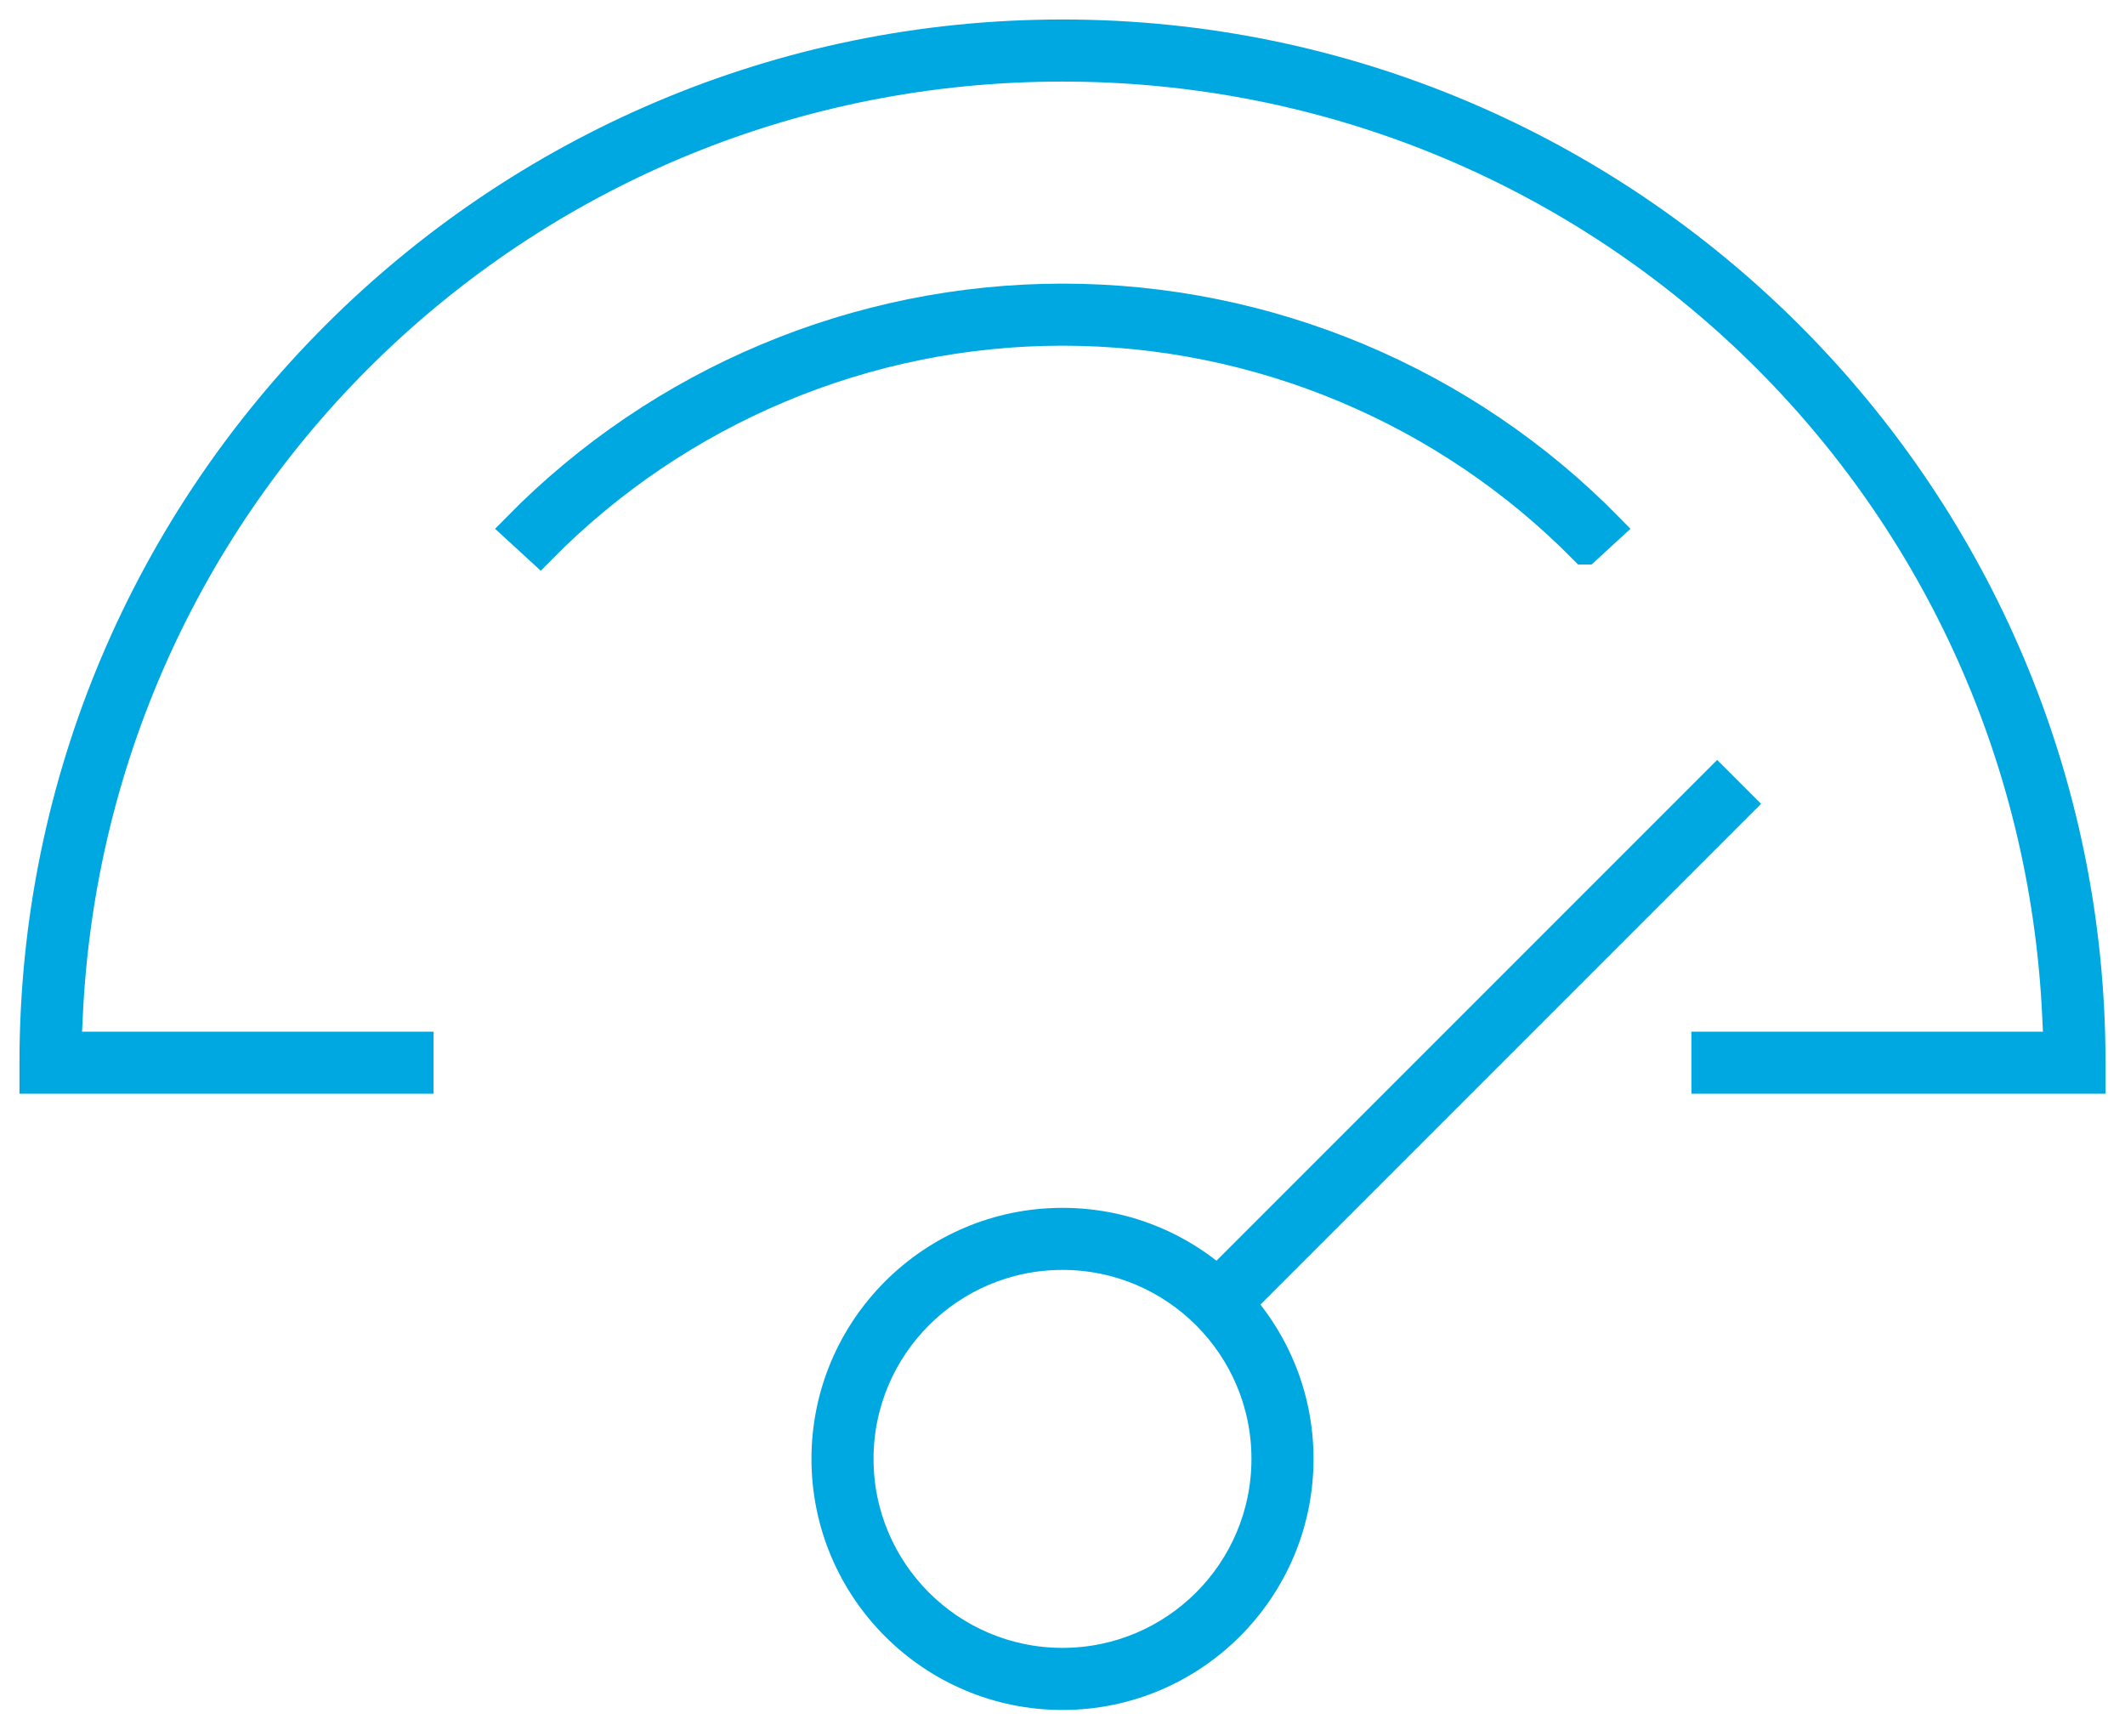 <svg width="60" height="49" viewBox="0 0 60 49" fill="none" xmlns="http://www.w3.org/2000/svg">
<path d="M30 47.823C26.338 47.823 23.362 44.847 23.362 41.185C23.362 37.524 26.338 34.548 30 34.548C33.661 34.548 36.638 37.524 36.638 41.185C36.638 44.847 33.661 47.823 30 47.823ZM30 35.4C26.806 35.4 24.215 37.992 24.215 41.185C24.215 44.379 26.806 46.97 30 46.97C33.193 46.97 35.785 44.379 35.785 41.185C35.785 37.992 33.193 35.4 30 35.4Z" fill="#00A8E1" stroke="#00A8E1" stroke-width="0.9"/>
<path d="M48.484 22.09L34.273 36.301L34.876 36.904L49.087 22.693L48.484 22.09Z" fill="#00A8E1" stroke="#00A8E1" stroke-width="0.9"/>
<path d="M48.208 30.426V29.574H58.156L58.114 28.721C57.437 13.657 45.089 1.853 30 1.853C14.911 1.853 2.563 13.657 1.886 28.721L1.844 29.574H11.792V30.426H1V30C1 14.008 14.008 1 30 1C45.992 1 59 14.008 59 30V30.426H48.208Z" fill="#00A8E1" stroke="#00A8E1" stroke-width="0.9"/>
<path d="M44.746 15.487C40.867 11.55 35.542 9.309 30 9.309C24.457 9.309 19.132 11.55 15.253 15.487L14.626 14.911C18.664 10.797 24.223 8.457 30.008 8.457C35.793 8.457 41.352 10.797 45.39 14.911L44.763 15.487H44.746Z" fill="#00A8E1" stroke="#00A8E1" stroke-width="0.9"/>
</svg>
